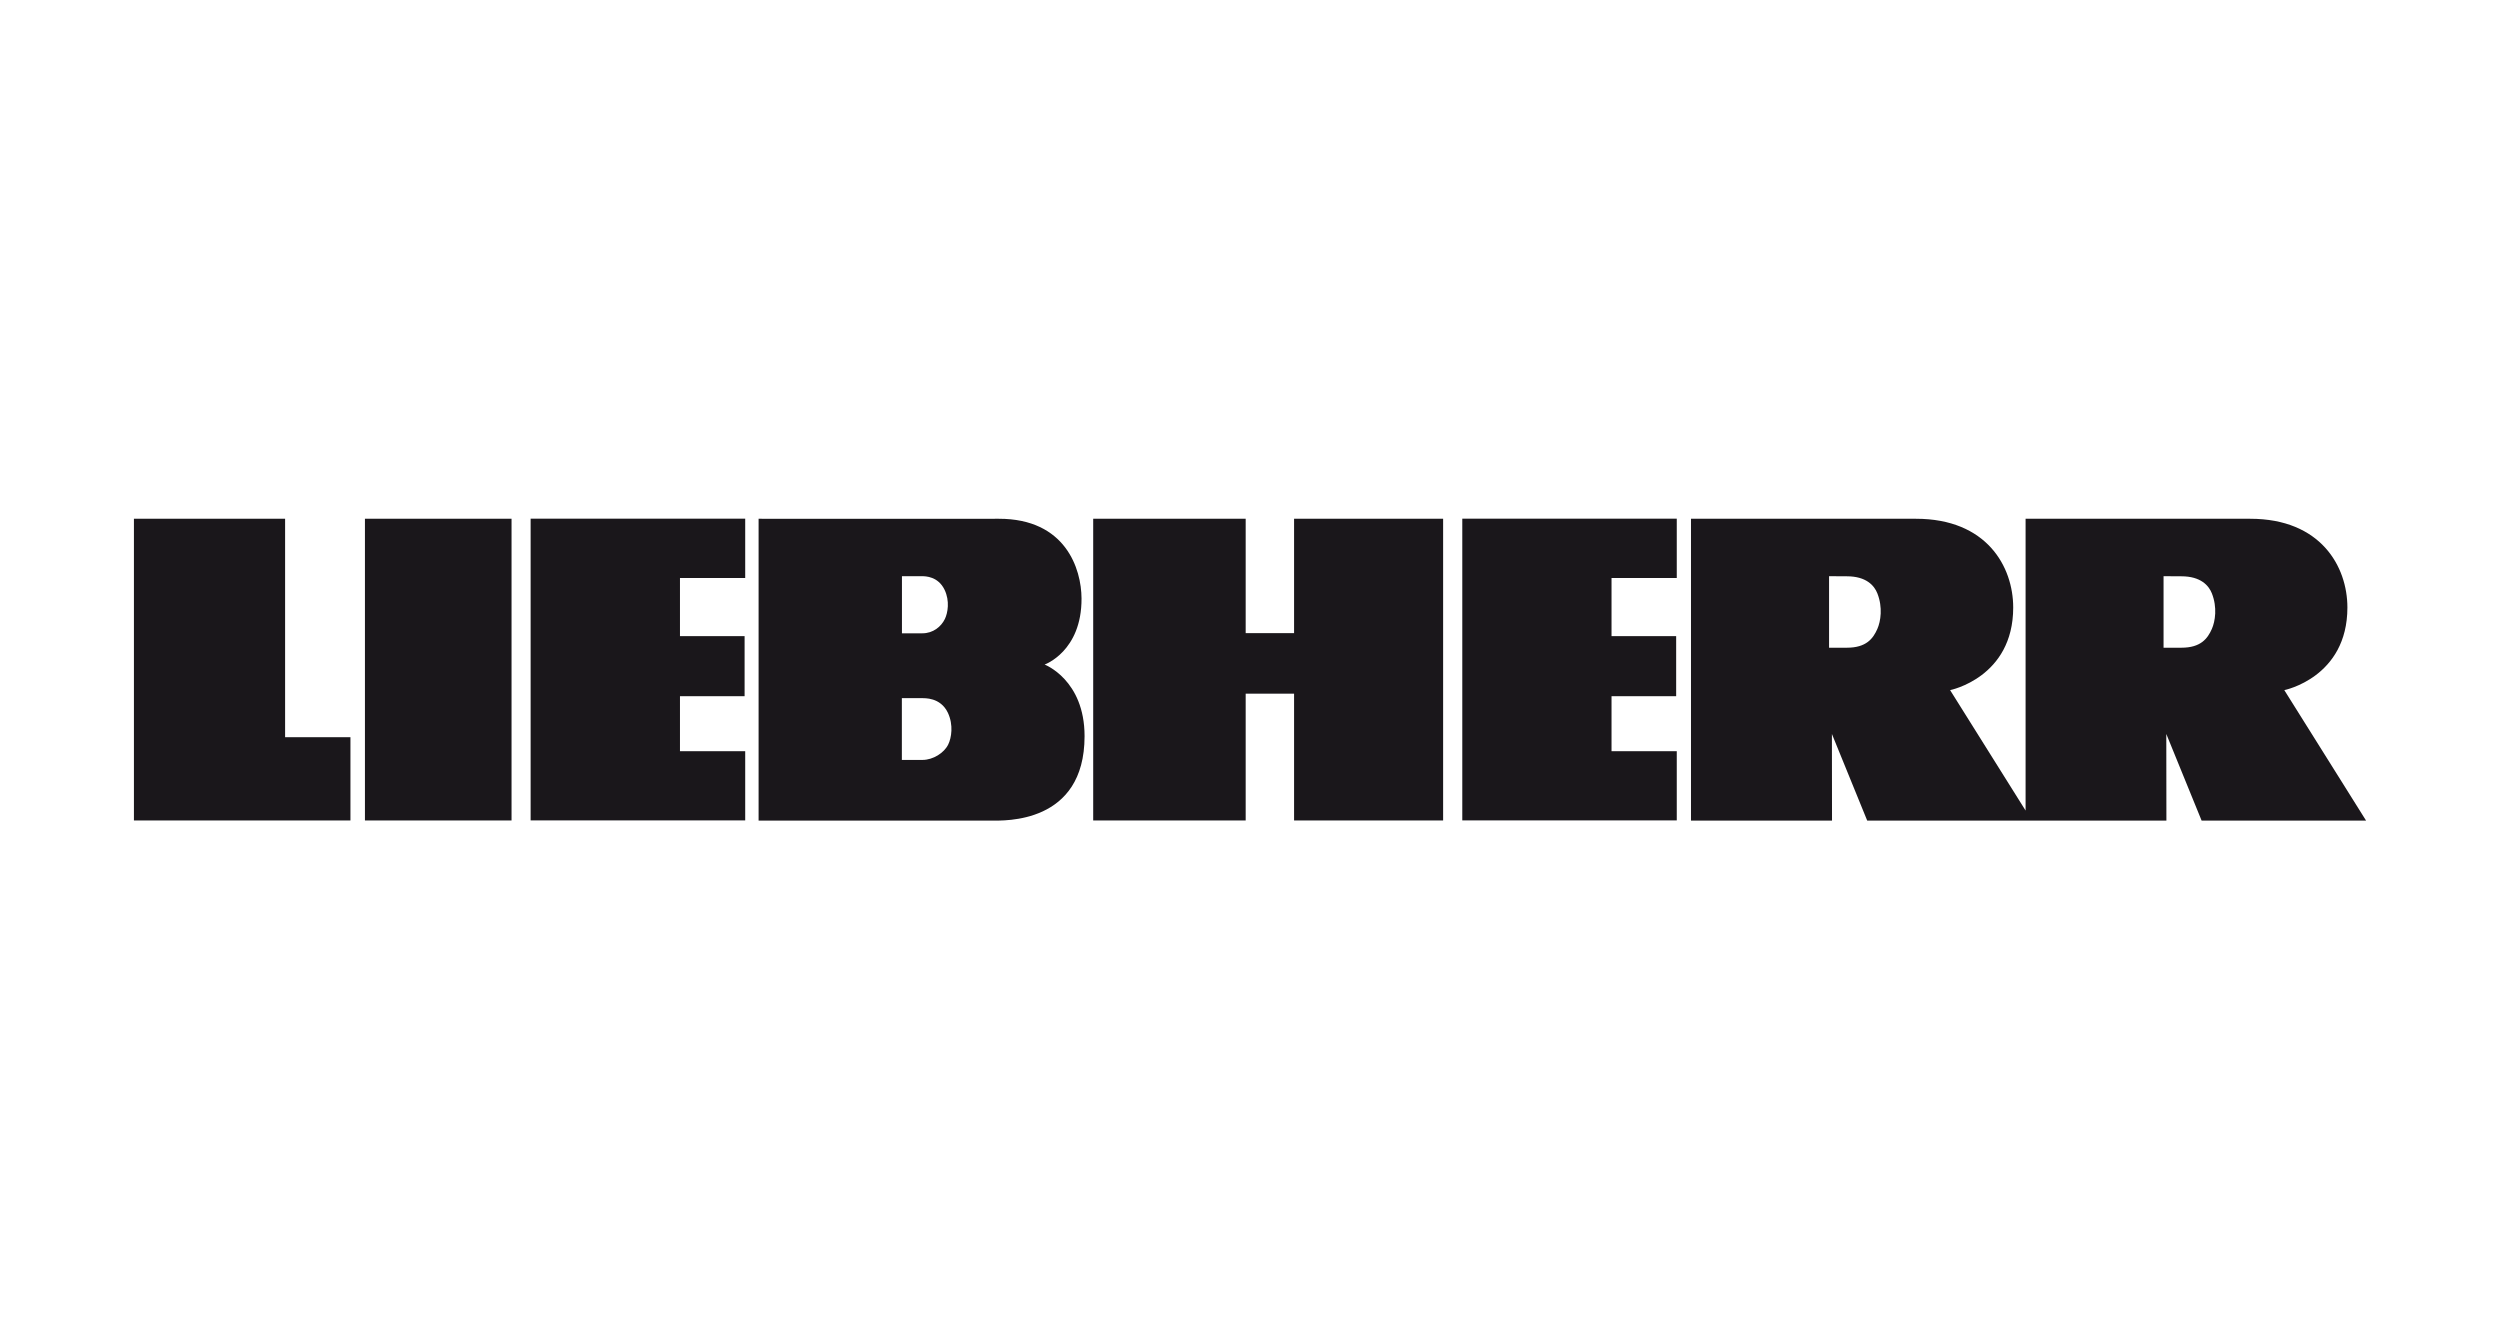 <?xml version="1.0" encoding="UTF-8"?>
<!-- Creator: CorelDRAW 2018 (64 bitů) -->
<svg xmlns="http://www.w3.org/2000/svg" xmlns:xlink="http://www.w3.org/1999/xlink" xml:space="preserve" width="168px" height="90px" version="1.0" style="shape-rendering:geometricPrecision; text-rendering:geometricPrecision; image-rendering:optimizeQuality; fill-rule:evenodd; clip-rule:evenodd" viewBox="0 0 168 90">
 <defs>
  <style type="text/css">
   <![CDATA[
    .fil0 {fill:none}
    .fil1 {fill:#1A171B}
   ]]>
  </style>
 </defs>
 <g id="Vrstva_x0020_2">
  <rect class="fil0" width="168" height="90"></rect>
  <path class="fil1" d="M136.092 34.861l15.122 0c4.738,0 6.531,3.204 6.531,5.965 0,4.705 -4.24,5.55 -4.24,5.55l5.495 8.768 -11.052 0 -2.373 -5.822 0.007 5.822 -20.106 0 -2.372 -5.822 0.007 5.822 -9.477 0 0 -20.283 15.122 0c4.738,0 6.531,3.204 6.531,5.965 0,4.705 -4.24,5.55 -4.24,5.55l5.072 8.093 0 -19.608 -0.027 0zm-75.481 3.859l0 3.838 1.371 0c0.722,0 1.261,-0.443 1.513,-0.961 0.198,-0.409 0.341,-1.214 -0.02,-1.964 -0.437,-0.906 -1.289,-0.906 -1.487,-0.913l-1.377 0 0 0zm-9.633 -3.859c0,0 13.779,0.007 16.138,0 4.499,-0.007 5.556,3.375 5.563,5.359 0.014,3.559 -2.482,4.438 -2.482,4.438 0,0 2.686,1.016 2.686,4.814 0,5.917 -5.42,5.672 -6.258,5.672l-15.647 0 0 -20.283 0 0zm61.701 20.276l0 -4.656 -4.384 0 0 -3.696 4.343 0 0 -4.036 -4.343 0 0 -3.907 4.384 0 0 -3.988 -14.413 0 0 20.276 14.413 0 0 0.007zm-25.717 0l10.016 0 0 -20.276 -10.016 0 0 7.684 -3.252 0 0 -7.684 -10.247 0 0 20.276 10.247 0 0 -8.522 3.252 0 0 8.522 0 0zm-36.884 0l0 -4.656 -4.384 0 0 -3.696 4.343 0 0 -4.036 -4.343 0 0 -3.907 4.384 0 0 -3.988 -14.42 0 0 20.276 14.42 0 0 0.007zm-25.554 -20.276l9.852 0 0 20.276 -9.852 0 0 -20.276 0 0zm-0.974 20.276l0 -5.597 -4.391 0 0 -14.679 -10.159 0 0 20.276 14.55 0 0 0zm99.363 -16.417l0 4.806 1.2 0c1.302,0 1.759,-0.613 2.045,-1.261 0.225,-0.511 0.375,-1.445 0,-2.393 -0.204,-0.518 -0.743,-1.145 -2.045,-1.145l-1.2 -0.007 0 0zm22.478 0l0 4.806 1.2 0c1.303,0 1.759,-0.613 2.046,-1.261 0.225,-0.511 0.375,-1.445 0,-2.393 -0.205,-0.518 -0.743,-1.145 -2.046,-1.145l-1.2 -0.007 0 0zm-84.786 8.195l0 4.152 1.383 0c0.723,0 1.46,-0.477 1.732,-1.036 0.218,-0.444 0.362,-1.31 -0.02,-2.128 -0.505,-1.07 -1.609,-0.974 -1.718,-0.988l-1.377 0 0 0z"></path>
 </g>
</svg>
